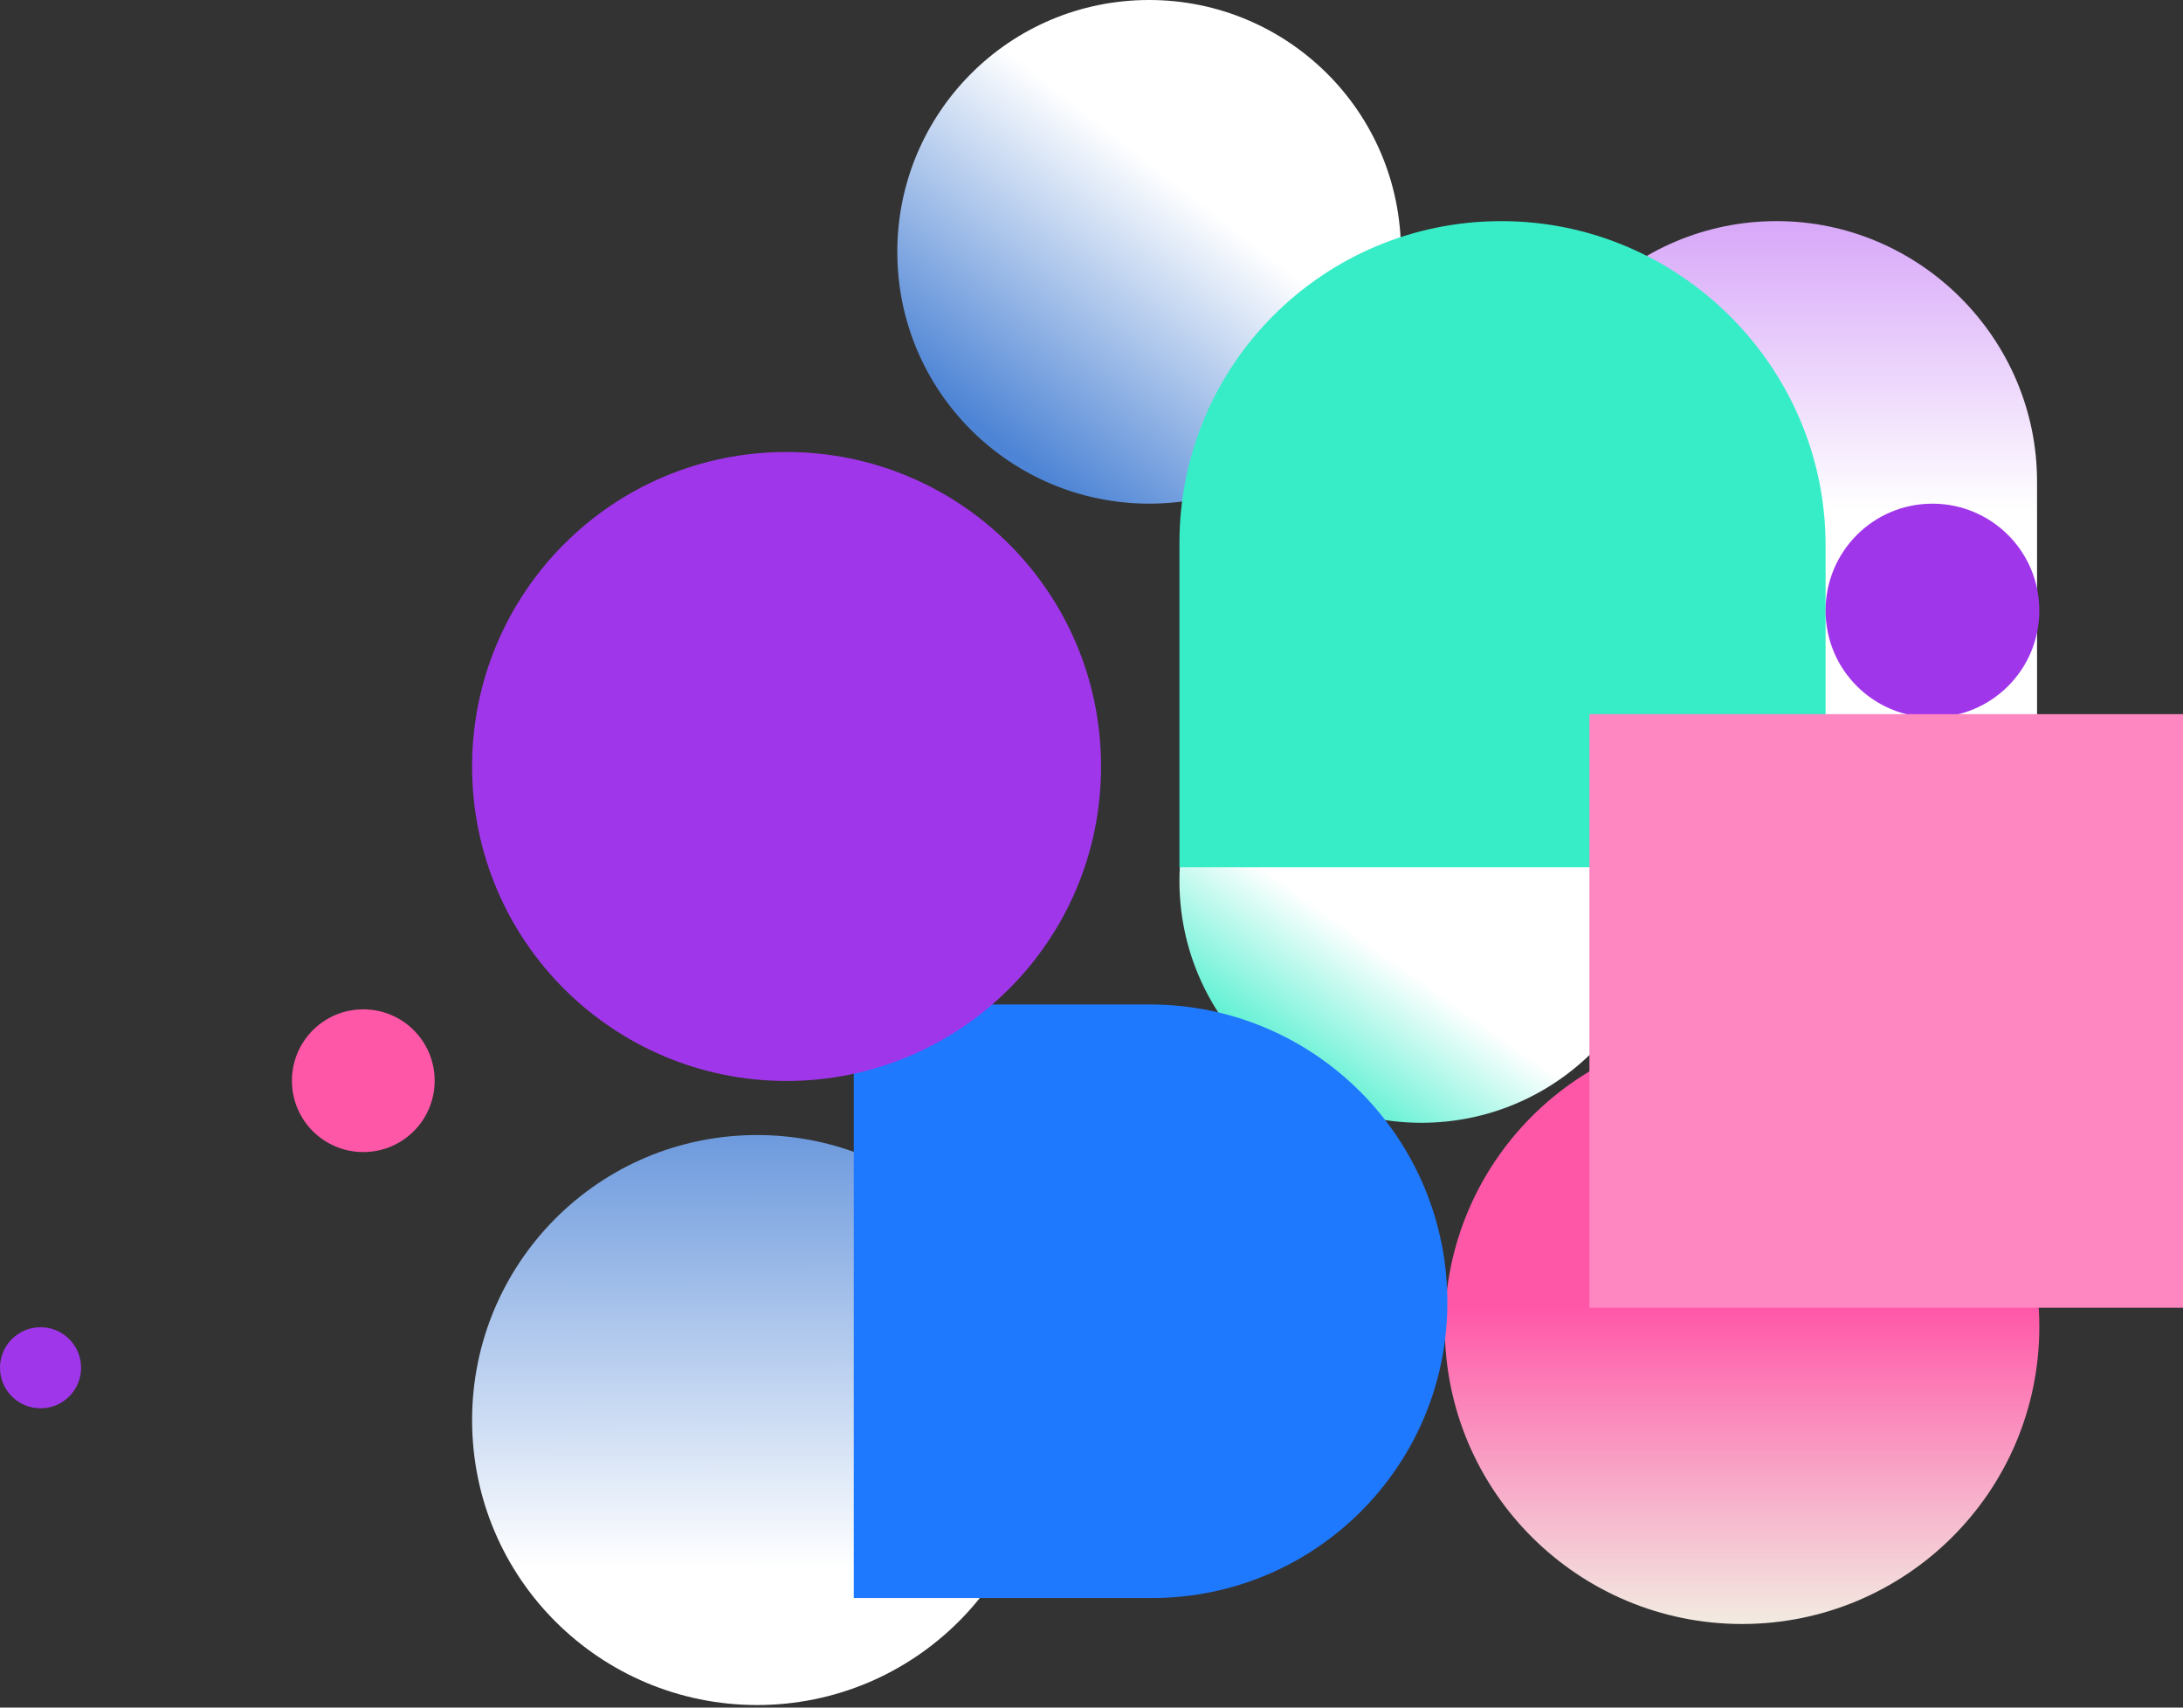 <?xml version="1.0" encoding="UTF-8"?> <svg xmlns="http://www.w3.org/2000/svg" width="652" height="510" viewBox="0 0 652 510" fill="none"><rect x="0" y="0" width="652" height="510" fill="#333333" stroke="none"/><path d="M608.409 221.05H453.401V143.272C453.401 100.548 487.908 66.041 530.631 66.041C573.354 66.041 608.409 101.096 608.409 143.819V221.05Z" fill="url(#paint0_linear_59_92)"></path><path d="M520.3 485.036C471.529 485.036 431.512 445.644 431.512 396.247C431.512 347.476 470.904 307.459 520.3 307.459C569.071 307.459 609.089 346.851 609.089 396.247C609.089 445.644 569.071 485.036 520.3 485.036Z" fill="url(#paint1_linear_59_92)"></path><path d="M343.213 150.427C301.899 150.427 268 117.057 268 75.213C268 33.899 301.369 0 343.213 0C384.528 0 418.427 33.369 418.427 75.213C418.427 117.057 384.528 150.427 343.213 150.427Z" fill="url(#paint2_linear_59_92)"></path><path d="M424.543 335.339C384.841 335.339 352.265 303.272 352.265 263.06C352.265 223.358 384.332 190.782 424.543 190.782C464.245 190.782 496.821 222.849 496.821 263.06C496.821 303.272 464.245 335.339 424.543 335.339Z" fill="url(#paint3_linear_59_92)"></path><path d="M226.119 509.239C179.364 509.239 141 471.475 141 424.12C141 377.364 178.764 339 226.119 339C272.875 339 311.239 376.764 311.239 424.12C311.239 471.475 272.875 509.239 226.119 509.239Z" fill="url(#paint4_linear_59_92)"></path><path d="M545.251 259.028H352.265V162.193C352.265 109.003 395.226 66.041 448.417 66.041C501.608 66.041 545.251 109.685 545.251 162.875V259.028Z" fill="#36EDC8"></path><path d="M343.956 477.286H255V300H343.33C392.819 300 432.286 340.093 432.286 388.956C432.286 437.819 392.819 477.286 343.956 477.286Z" fill="#1F79FF"></path><path d="M234.925 322.85C183.332 322.85 141 281.179 141 228.925C141 177.332 182.671 135 234.925 135C286.518 135 328.85 176.671 328.85 228.925C328.85 281.179 286.518 322.85 234.925 322.85Z" fill="#A036EA"></path><path d="M12.107 420.615C5.457 420.615 0 415.244 0 408.508C0 401.857 5.372 396.4 12.107 396.4C18.758 396.4 24.215 401.772 24.215 408.508C24.215 415.244 18.758 420.615 12.107 420.615Z" fill="#A036EA"></path><path d="M108.506 344.084C96.799 344.084 87.192 334.628 87.192 322.771C87.192 311.063 96.648 301.457 108.506 301.457C120.214 301.457 129.82 310.913 129.82 322.771C129.82 334.628 120.214 344.084 108.506 344.084Z" fill="#FF57A8"></path><path d="M577.168 214.269C559.634 214.269 545.248 200.108 545.248 182.35C545.248 164.816 559.41 150.43 577.168 150.43C594.701 150.43 609.088 164.591 609.088 182.35C609.088 200.108 594.701 214.269 577.168 214.269Z" fill="#A036EA"></path><path d="M652 213.296H474.714V390.582H652V213.296Z" fill="#FF87C1"></path><defs><linearGradient id="paint0_linear_59_92" x1="530.905" y1="66.041" x2="530.905" y2="152.565" gradientUnits="userSpaceOnUse"><stop stop-color="#D7A7F8"></stop><stop offset="1" stop-color="white"></stop></linearGradient><linearGradient id="paint1_linear_59_92" x1="528.005" y1="390.377" x2="528.005" y2="485.036" gradientUnits="userSpaceOnUse"><stop stop-color="#FF57A8"></stop><stop offset="1" stop-color="#F2EBE1"></stop></linearGradient><linearGradient id="paint2_linear_59_92" x1="390.622" y1="34.551" x2="308.093" y2="139.86" gradientUnits="userSpaceOnUse"><stop offset="0.298" stop-color="white"></stop><stop offset="1" stop-color="#4D84D5"></stop></linearGradient><linearGradient id="paint3_linear_59_92" x1="441.787" y1="262.694" x2="390.422" y2="335.339" gradientUnits="userSpaceOnUse"><stop offset="0.386" stop-color="white"></stop><stop offset="1" stop-color="#36EDC8"></stop></linearGradient><linearGradient id="paint4_linear_59_92" x1="226.12" y1="339" x2="226.247" y2="468.358" gradientUnits="userSpaceOnUse"><stop stop-color="#6D9ADD"></stop><stop offset="1" stop-color="white"></stop></linearGradient></defs></svg> 